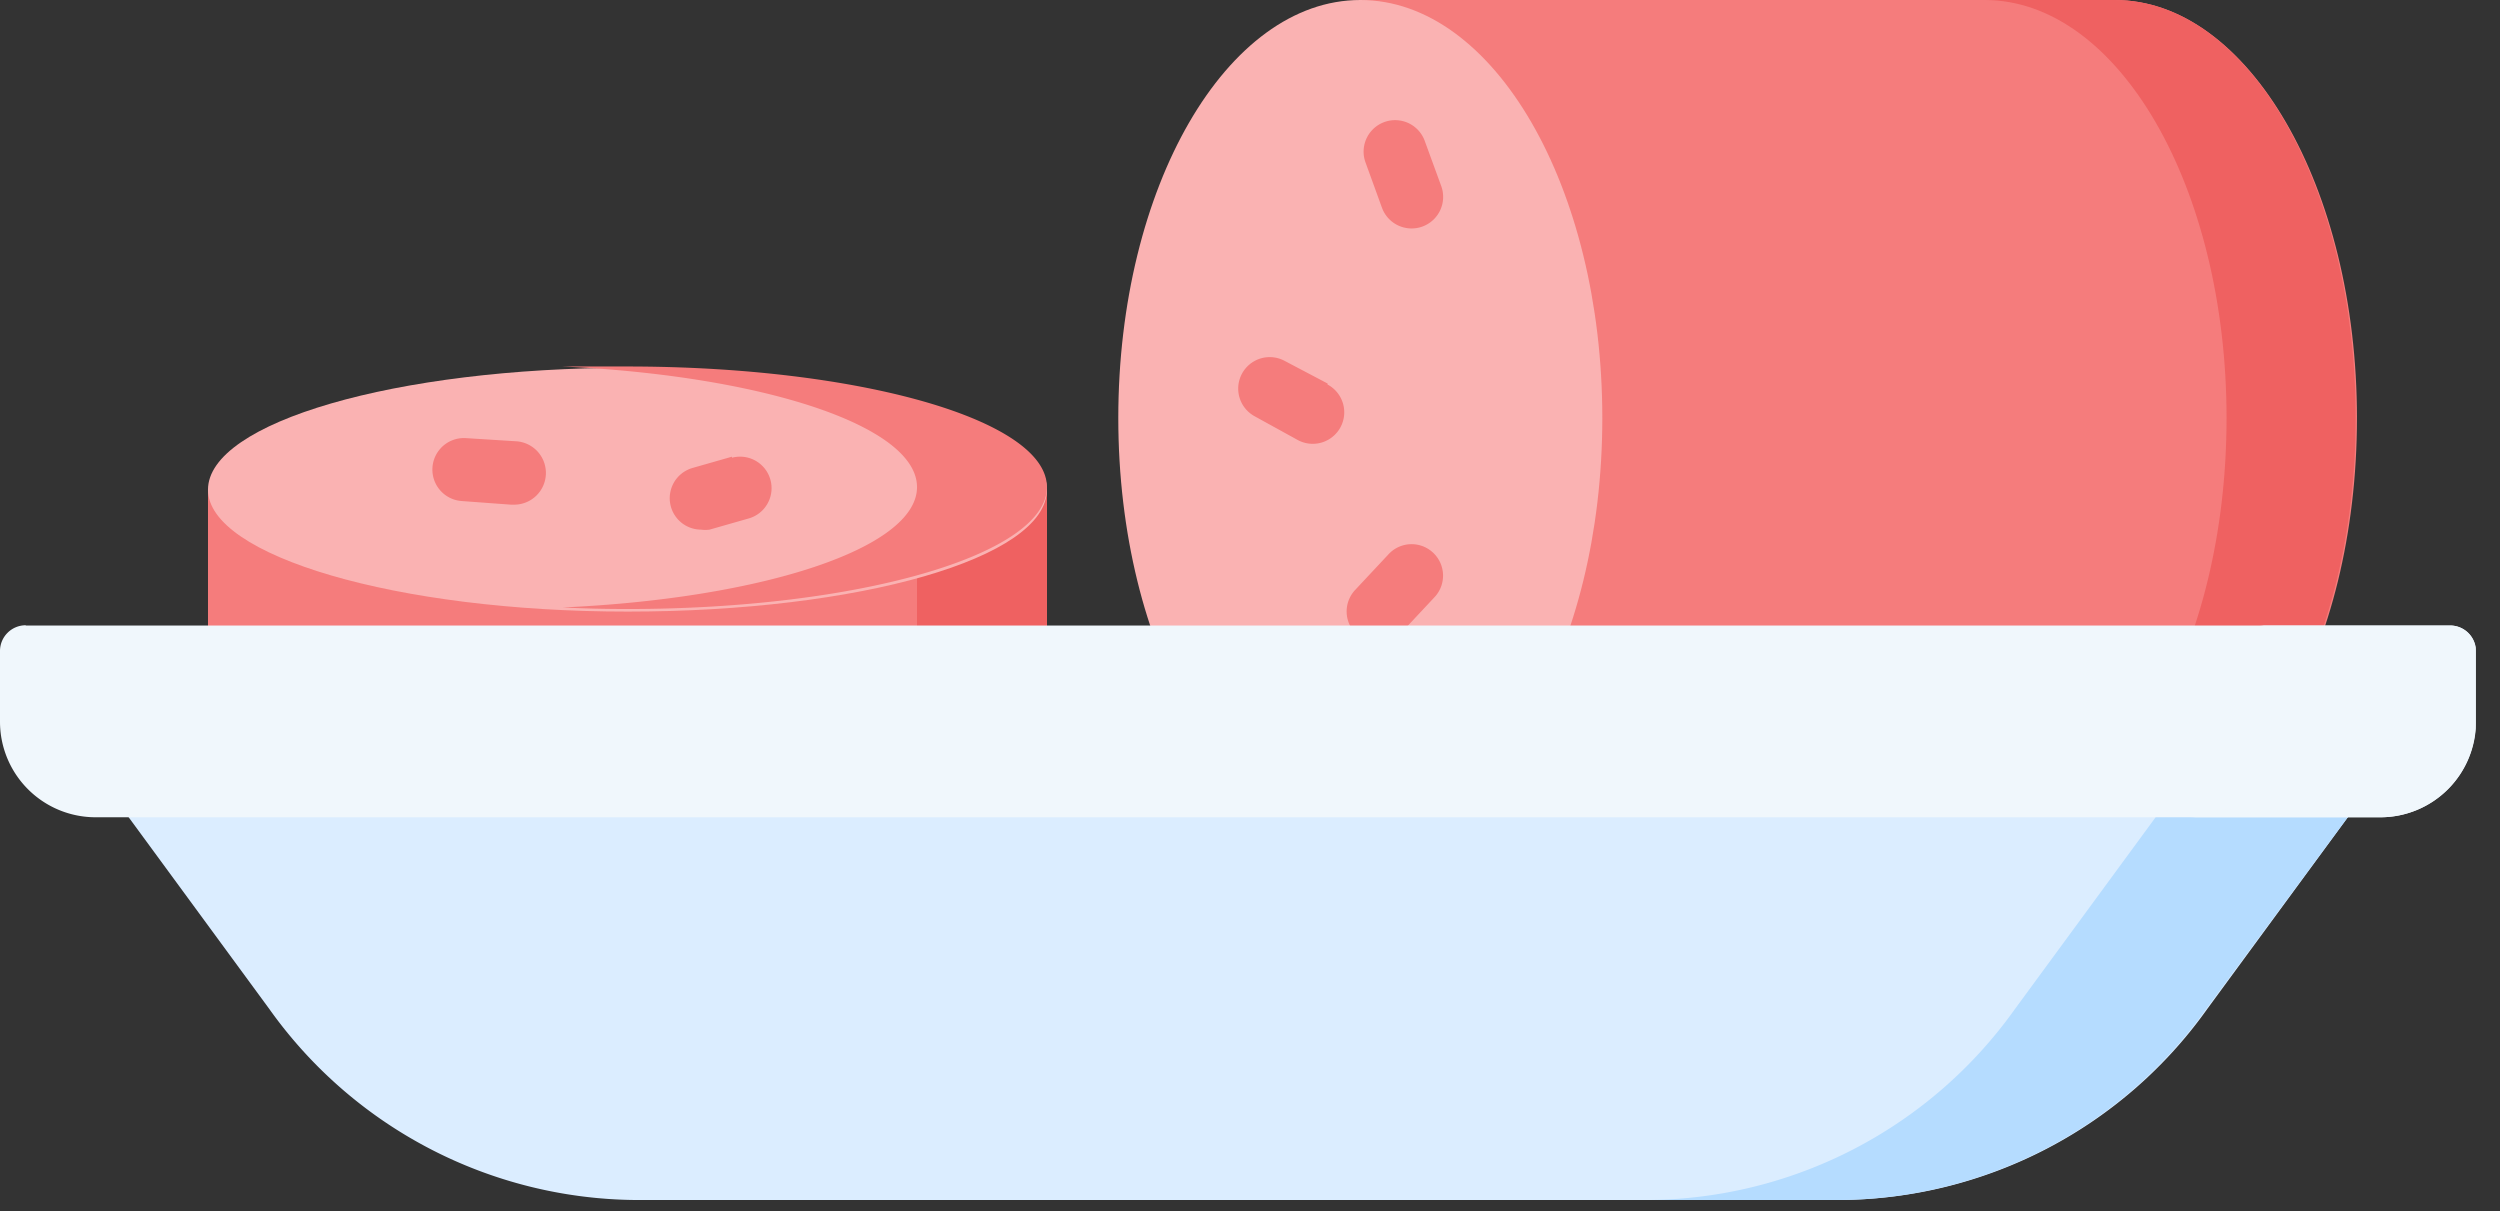 <svg width="97" height="47" fill="none" xmlns="http://www.w3.org/2000/svg"><rect width="100%" height="100%" fill="#333333" stroke="none"/><g clip-path="url(#a)"><path d="M91.45 16.22c0 9-4.21 16.23-9.4 16.23H52.78V0h29.27c5.19 0 9.4 7.26 9.4 16.22Z" fill="#F57C7C"/><path d="M82.05 0H77c5.19 0 9.39 7.26 9.39 16.22 0 8.96-4.18 16.23-9.39 16.23h5c5.19 0 9.4-7.27 9.4-16.23S87.24 0 82.05 0Z" fill="#EF6161"/><path d="M52.78 32.44c5.186 0 9.39-7.262 9.39-16.22C62.17 7.262 57.966 0 52.78 0c-5.186 0-9.39 7.262-9.39 16.22 0 8.958 4.204 16.22 9.39 16.22Z" fill="#FAB2B2"/><path d="M53.62 8.06a1.224 1.224 0 0 0 2.3-.84l-.65-1.78a1.223 1.223 0 0 0-2.3.83l.65 1.79ZM51.51 14.88 49.84 14a1.222 1.222 0 0 0-1.18 2.14l1.67.92a1.222 1.222 0 1 0 1.18-2.14v-.04ZM55.61 21.45a1.218 1.218 0 0 0-1.73.05l-1.3 1.39a1.22 1.22 0 0 0 .05 1.72 1.24 1.24 0 0 0 1.324.231 1.23 1.23 0 0 0 .406-.281l1.3-1.39a1.22 1.22 0 0 0-.05-1.72ZM8.07 19h32.55v6.76c0 2.61-7.29 4.73-16.27 4.73S8.07 28.32 8.07 25.71" fill="#F57C7C"/><path d="M35.58 19v6.76c0 2.36-6 4.32-13.75 4.67.82.04 1.66.06 2.52.06 9 0 16.27-2.12 16.27-4.73V19h-5.04Z" fill="#EF6161"/><path d="M8.07 19c0-2.61 7.29-4.73 16.28-4.73 8.99 0 16.27 2.07 16.27 4.73 0 2.66-7.29 4.73-16.27 4.73S8.07 21.56 8.07 19Z" fill="#FAB2B2"/><path d="M24.35 14.22h-2.52c7.79.36 13.75 2.31 13.75 4.68 0 2.37-6 4.32-13.75 4.67.82.04 1.66.06 2.52.06 9 0 16.27-2.12 16.27-4.73 0-2.61-7.29-4.68-16.27-4.68ZM20 17.12 18.09 17a1.223 1.223 0 1 0-.18 2.44l1.9.14h.09a1.23 1.23 0 1 0 .1-2.46Z" fill="#F57C7C"/><path d="m28.4 17.72-1.54.44a1.22 1.22 0 0 0 .34 2.39c.11.015.22.015.33 0l1.54-.44a1.222 1.222 0 0 0-.67-2.35v-.04Z" fill="#F57C7C"/><path d="M71.44 46.56H24.62a17.62 17.62 0 0 1-14.17-7.41l-6.36-8.67H92l-6.36 8.67a17.62 17.62 0 0 1-14.2 7.41Z" fill="#DBEDFF"/><path d="m84.54 30.48-6.36 8.67A17.62 17.62 0 0 1 64 46.56h7.43a17.62 17.62 0 0 0 14.17-7.41l6.4-8.67h-7.46Z" fill="#B5DCFF"/><path d="M1 24.27h94.07a1 1 0 0 1 1 1V28a3.71 3.71 0 0 1-3.72 3.71H3.71A3.71 3.71 0 0 1 0 28v-2.74a1 1 0 0 1 1-1v.01Z" fill="#F0F7FC"/><path d="M95.07 24.27h-7.43a1 1 0 0 1 1 1V28a3.71 3.71 0 0 1-3.72 3.71h7.43A3.711 3.711 0 0 0 96.06 28v-2.74a1 1 0 0 0-.99-.99Z" fill="#F0F7FC"/></g><defs><clipPath id="a"><path fill="#fff" d="M0 0h96.06v46.56H0z"/></clipPath></defs></svg>